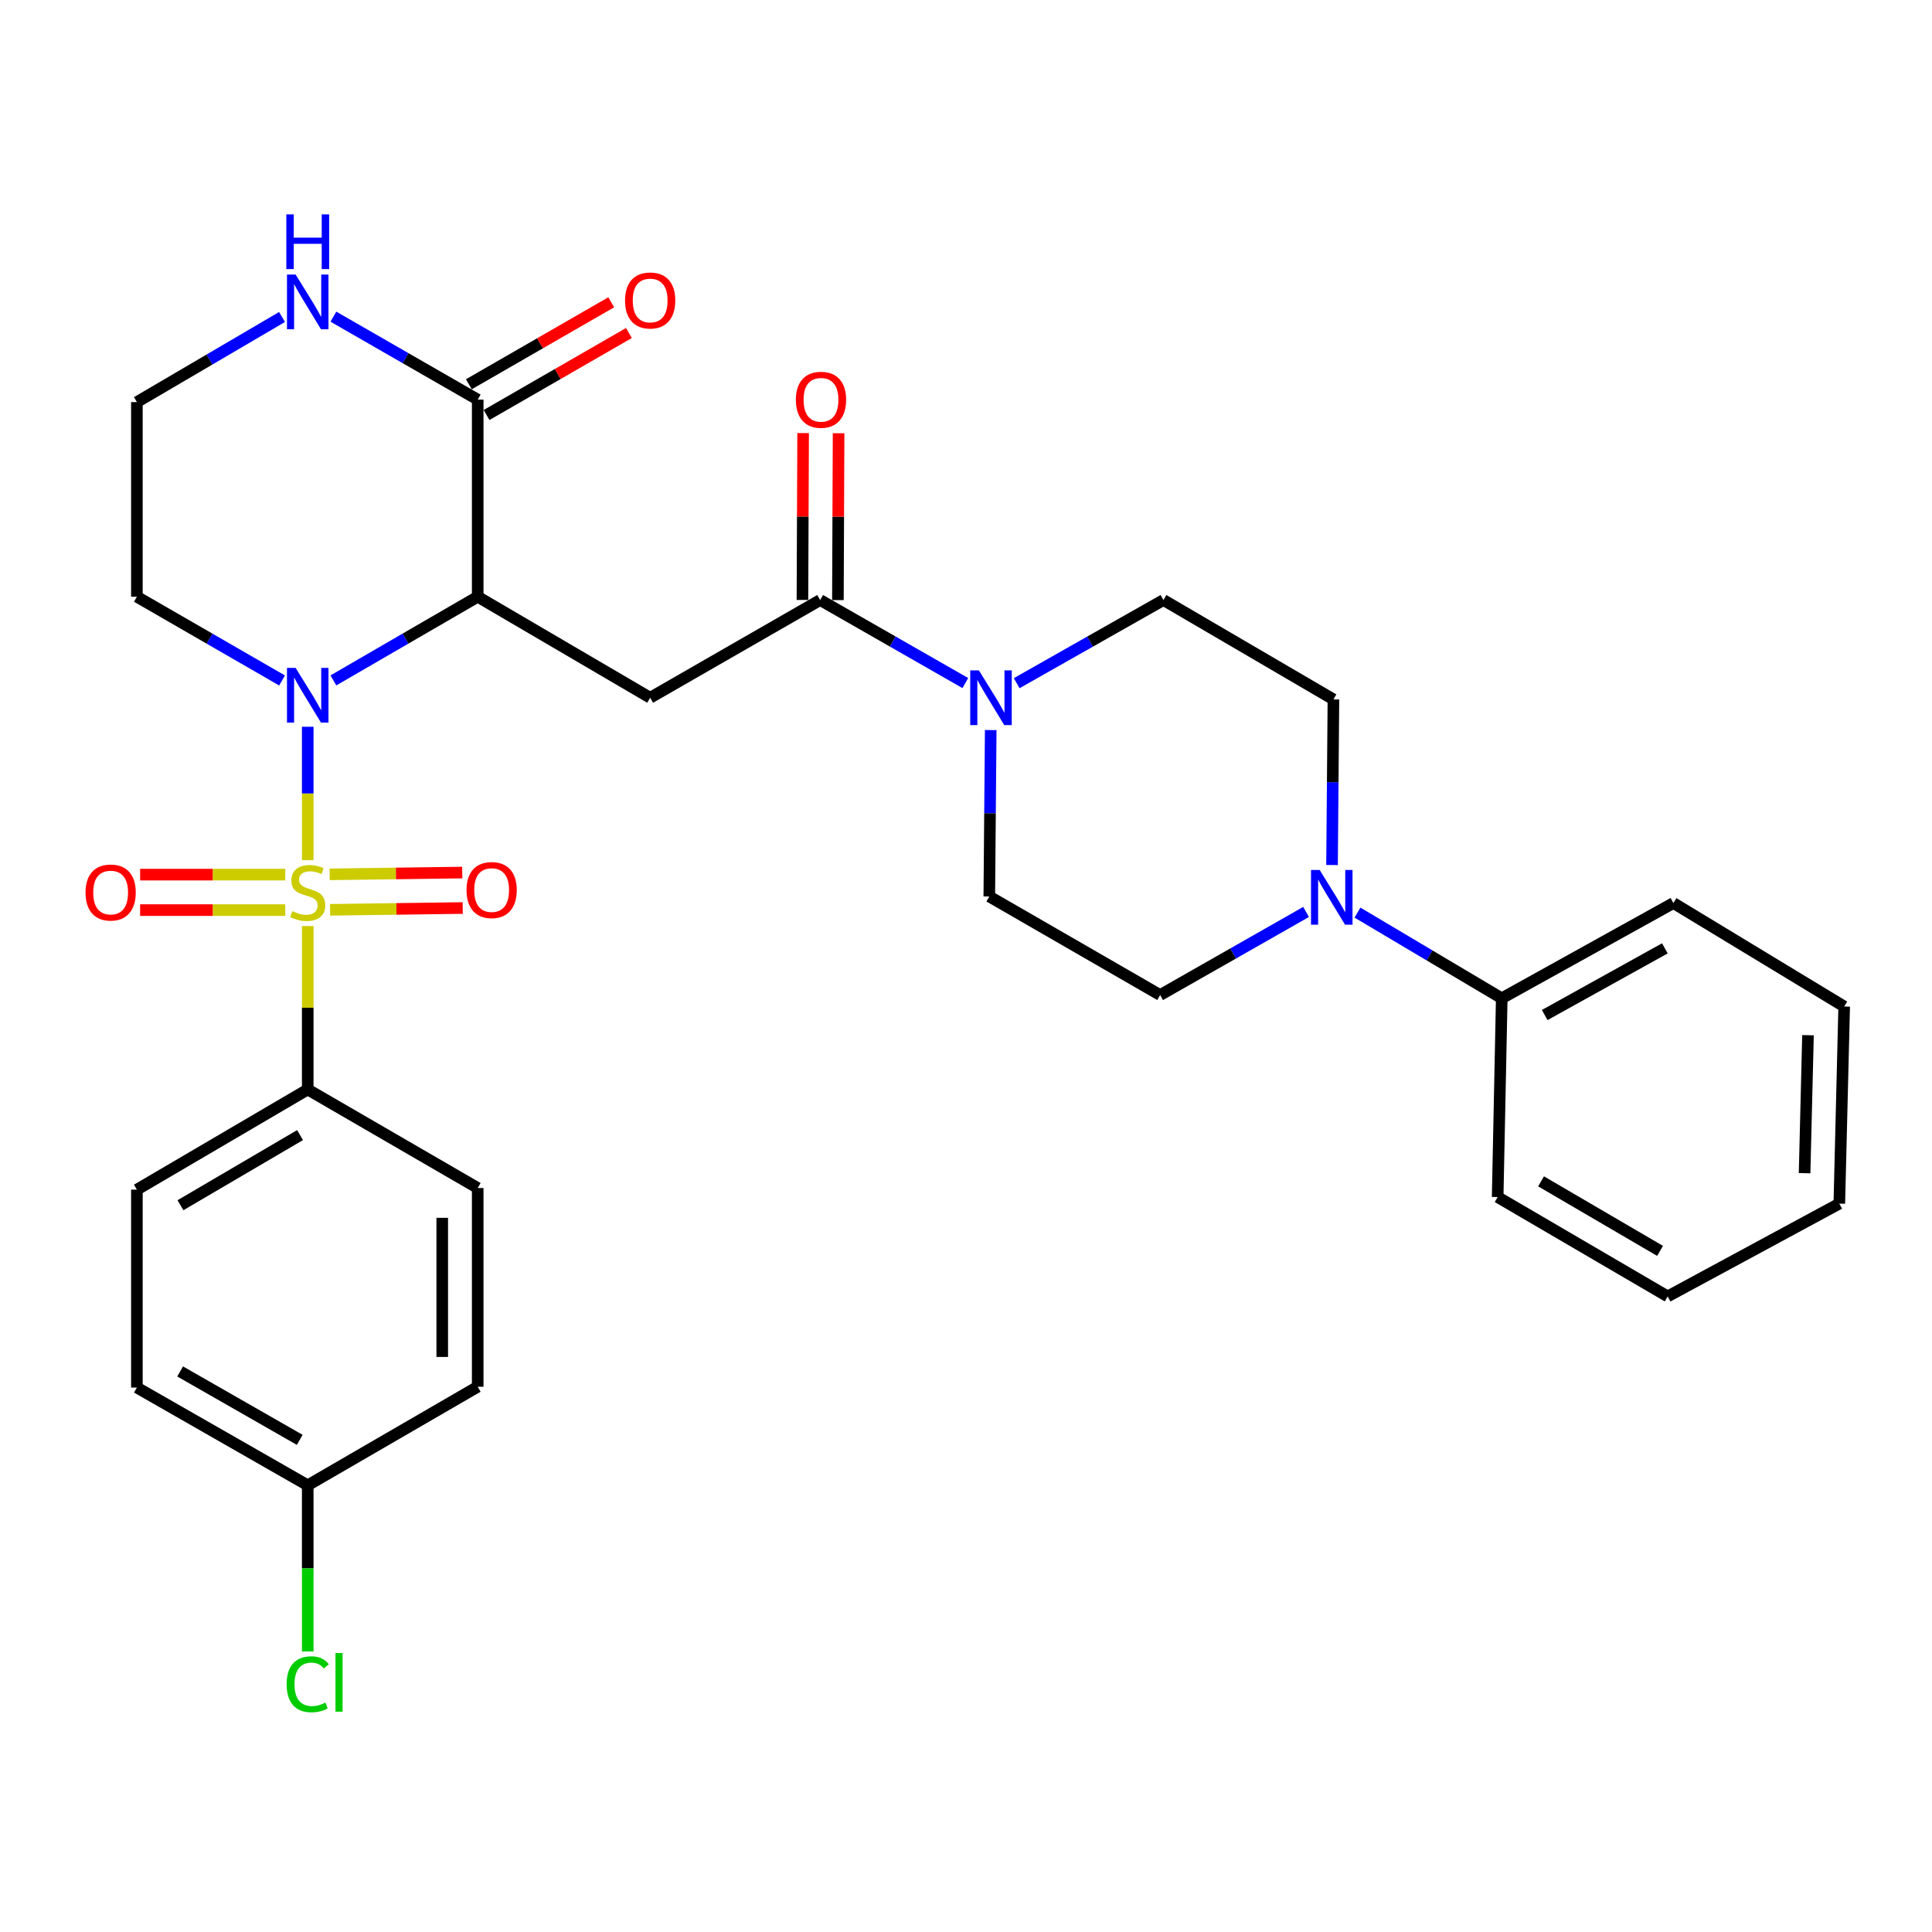 <?xml version='1.0' encoding='iso-8859-1'?>
<svg version='1.1' baseProfile='full'
              xmlns='http://www.w3.org/2000/svg'
                      xmlns:rdkit='http://www.rdkit.org/xml'
                      xmlns:xlink='http://www.w3.org/1999/xlink'
                  xml:space='preserve'
width='1000px' height='1000px' viewBox='0 0 1000 1000'>
<!-- END OF HEADER -->
<rect style='opacity:1.0;fill:#FFFFFF;stroke:none' width='1000' height='1000' x='0' y='0'> </rect>
<path class='bond-0' d='M 159.282,445.217 L 159.282,410.693' style='fill:none;fill-rule:evenodd;stroke:#CCCC00;stroke-width:6px;stroke-linecap:butt;stroke-linejoin:miter;stroke-opacity:1' />
<path class='bond-0' d='M 159.282,410.693 L 159.282,376.17' style='fill:none;fill-rule:evenodd;stroke:#0000FF;stroke-width:6px;stroke-linecap:butt;stroke-linejoin:miter;stroke-opacity:1' />
<path class='bond-7' d='M 159.282,479.318 L 159.282,521.613' style='fill:none;fill-rule:evenodd;stroke:#CCCC00;stroke-width:6px;stroke-linecap:butt;stroke-linejoin:miter;stroke-opacity:1' />
<path class='bond-7' d='M 159.282,521.613 L 159.282,563.909' style='fill:none;fill-rule:evenodd;stroke:#000000;stroke-width:6px;stroke-linecap:butt;stroke-linejoin:miter;stroke-opacity:1' />
<path class='bond-8' d='M 147.652,452.708 L 110.091,452.708' style='fill:none;fill-rule:evenodd;stroke:#CCCC00;stroke-width:6px;stroke-linecap:butt;stroke-linejoin:miter;stroke-opacity:1' />
<path class='bond-8' d='M 110.091,452.708 L 72.53,452.708' style='fill:none;fill-rule:evenodd;stroke:#FF0000;stroke-width:6px;stroke-linecap:butt;stroke-linejoin:miter;stroke-opacity:1' />
<path class='bond-8' d='M 147.652,471.067 L 110.091,471.067' style='fill:none;fill-rule:evenodd;stroke:#CCCC00;stroke-width:6px;stroke-linecap:butt;stroke-linejoin:miter;stroke-opacity:1' />
<path class='bond-8' d='M 110.091,471.067 L 72.53,471.067' style='fill:none;fill-rule:evenodd;stroke:#FF0000;stroke-width:6px;stroke-linecap:butt;stroke-linejoin:miter;stroke-opacity:1' />
<path class='bond-9' d='M 170.865,470.912 L 205.182,470.453' style='fill:none;fill-rule:evenodd;stroke:#CCCC00;stroke-width:6px;stroke-linecap:butt;stroke-linejoin:miter;stroke-opacity:1' />
<path class='bond-9' d='M 205.182,470.453 L 239.5,469.993' style='fill:none;fill-rule:evenodd;stroke:#FF0000;stroke-width:6px;stroke-linecap:butt;stroke-linejoin:miter;stroke-opacity:1' />
<path class='bond-9' d='M 170.619,452.556 L 204.936,452.096' style='fill:none;fill-rule:evenodd;stroke:#CCCC00;stroke-width:6px;stroke-linecap:butt;stroke-linejoin:miter;stroke-opacity:1' />
<path class='bond-9' d='M 204.936,452.096 L 239.254,451.636' style='fill:none;fill-rule:evenodd;stroke:#FF0000;stroke-width:6px;stroke-linecap:butt;stroke-linejoin:miter;stroke-opacity:1' />
<path class='bond-1' d='M 172.564,352.176 L 209.912,330.523' style='fill:none;fill-rule:evenodd;stroke:#0000FF;stroke-width:6px;stroke-linecap:butt;stroke-linejoin:miter;stroke-opacity:1' />
<path class='bond-1' d='M 209.912,330.523 L 247.259,308.871' style='fill:none;fill-rule:evenodd;stroke:#000000;stroke-width:6px;stroke-linecap:butt;stroke-linejoin:miter;stroke-opacity:1' />
<path class='bond-11' d='M 145.99,352.209 L 108.423,330.54' style='fill:none;fill-rule:evenodd;stroke:#0000FF;stroke-width:6px;stroke-linecap:butt;stroke-linejoin:miter;stroke-opacity:1' />
<path class='bond-11' d='M 108.423,330.54 L 70.856,308.871' style='fill:none;fill-rule:evenodd;stroke:#000000;stroke-width:6px;stroke-linecap:butt;stroke-linejoin:miter;stroke-opacity:1' />
<path class='bond-2' d='M 247.259,308.871 L 336.522,361.151' style='fill:none;fill-rule:evenodd;stroke:#000000;stroke-width:6px;stroke-linecap:butt;stroke-linejoin:miter;stroke-opacity:1' />
<path class='bond-4' d='M 247.259,308.871 L 247.259,206.849' style='fill:none;fill-rule:evenodd;stroke:#000000;stroke-width:6px;stroke-linecap:butt;stroke-linejoin:miter;stroke-opacity:1' />
<path class='bond-3' d='M 336.522,361.151 L 424.519,310.574' style='fill:none;fill-rule:evenodd;stroke:#000000;stroke-width:6px;stroke-linecap:butt;stroke-linejoin:miter;stroke-opacity:1' />
<path class='bond-5' d='M 424.519,310.574 L 462.084,332.062' style='fill:none;fill-rule:evenodd;stroke:#000000;stroke-width:6px;stroke-linecap:butt;stroke-linejoin:miter;stroke-opacity:1' />
<path class='bond-5' d='M 462.084,332.062 L 499.649,353.551' style='fill:none;fill-rule:evenodd;stroke:#0000FF;stroke-width:6px;stroke-linecap:butt;stroke-linejoin:miter;stroke-opacity:1' />
<path class='bond-16' d='M 433.699,310.612 L 433.877,267.426' style='fill:none;fill-rule:evenodd;stroke:#000000;stroke-width:6px;stroke-linecap:butt;stroke-linejoin:miter;stroke-opacity:1' />
<path class='bond-16' d='M 433.877,267.426 L 434.055,224.24' style='fill:none;fill-rule:evenodd;stroke:#FF0000;stroke-width:6px;stroke-linecap:butt;stroke-linejoin:miter;stroke-opacity:1' />
<path class='bond-16' d='M 415.34,310.536 L 415.519,267.35' style='fill:none;fill-rule:evenodd;stroke:#000000;stroke-width:6px;stroke-linecap:butt;stroke-linejoin:miter;stroke-opacity:1' />
<path class='bond-16' d='M 415.519,267.35 L 415.697,224.164' style='fill:none;fill-rule:evenodd;stroke:#FF0000;stroke-width:6px;stroke-linecap:butt;stroke-linejoin:miter;stroke-opacity:1' />
<path class='bond-17' d='M 251.84,214.804 L 288.684,193.587' style='fill:none;fill-rule:evenodd;stroke:#000000;stroke-width:6px;stroke-linecap:butt;stroke-linejoin:miter;stroke-opacity:1' />
<path class='bond-17' d='M 288.684,193.587 L 325.527,172.369' style='fill:none;fill-rule:evenodd;stroke:#FF0000;stroke-width:6px;stroke-linecap:butt;stroke-linejoin:miter;stroke-opacity:1' />
<path class='bond-17' d='M 242.679,198.895 L 279.522,177.678' style='fill:none;fill-rule:evenodd;stroke:#000000;stroke-width:6px;stroke-linecap:butt;stroke-linejoin:miter;stroke-opacity:1' />
<path class='bond-17' d='M 279.522,177.678 L 316.366,156.46' style='fill:none;fill-rule:evenodd;stroke:#FF0000;stroke-width:6px;stroke-linecap:butt;stroke-linejoin:miter;stroke-opacity:1' />
<path class='bond-32' d='M 247.259,206.849 L 209.909,185.377' style='fill:none;fill-rule:evenodd;stroke:#000000;stroke-width:6px;stroke-linecap:butt;stroke-linejoin:miter;stroke-opacity:1' />
<path class='bond-32' d='M 209.909,185.377 L 172.559,163.905' style='fill:none;fill-rule:evenodd;stroke:#0000FF;stroke-width:6px;stroke-linecap:butt;stroke-linejoin:miter;stroke-opacity:1' />
<path class='bond-12' d='M 526.24,353.612 L 564.219,332.093' style='fill:none;fill-rule:evenodd;stroke:#0000FF;stroke-width:6px;stroke-linecap:butt;stroke-linejoin:miter;stroke-opacity:1' />
<path class='bond-12' d='M 564.219,332.093 L 602.198,310.574' style='fill:none;fill-rule:evenodd;stroke:#000000;stroke-width:6px;stroke-linecap:butt;stroke-linejoin:miter;stroke-opacity:1' />
<path class='bond-13' d='M 512.793,377.883 L 512.425,420.951' style='fill:none;fill-rule:evenodd;stroke:#0000FF;stroke-width:6px;stroke-linecap:butt;stroke-linejoin:miter;stroke-opacity:1' />
<path class='bond-13' d='M 512.425,420.951 L 512.058,464.019' style='fill:none;fill-rule:evenodd;stroke:#000000;stroke-width:6px;stroke-linecap:butt;stroke-linejoin:miter;stroke-opacity:1' />
<path class='bond-6' d='M 676.023,472.026 L 638.254,493.525' style='fill:none;fill-rule:evenodd;stroke:#0000FF;stroke-width:6px;stroke-linecap:butt;stroke-linejoin:miter;stroke-opacity:1' />
<path class='bond-6' d='M 638.254,493.525 L 600.484,515.025' style='fill:none;fill-rule:evenodd;stroke:#000000;stroke-width:6px;stroke-linecap:butt;stroke-linejoin:miter;stroke-opacity:1' />
<path class='bond-18' d='M 702.617,472.356 L 739.961,494.537' style='fill:none;fill-rule:evenodd;stroke:#0000FF;stroke-width:6px;stroke-linecap:butt;stroke-linejoin:miter;stroke-opacity:1' />
<path class='bond-18' d='M 739.961,494.537 L 777.306,516.718' style='fill:none;fill-rule:evenodd;stroke:#000000;stroke-width:6px;stroke-linecap:butt;stroke-linejoin:miter;stroke-opacity:1' />
<path class='bond-33' d='M 689.458,447.736 L 689.817,404.872' style='fill:none;fill-rule:evenodd;stroke:#0000FF;stroke-width:6px;stroke-linecap:butt;stroke-linejoin:miter;stroke-opacity:1' />
<path class='bond-33' d='M 689.817,404.872 L 690.175,362.008' style='fill:none;fill-rule:evenodd;stroke:#000000;stroke-width:6px;stroke-linecap:butt;stroke-linejoin:miter;stroke-opacity:1' />
<path class='bond-19' d='M 159.282,563.909 L 70.856,615.761' style='fill:none;fill-rule:evenodd;stroke:#000000;stroke-width:6px;stroke-linecap:butt;stroke-linejoin:miter;stroke-opacity:1' />
<path class='bond-19' d='M 155.304,587.523 L 93.406,623.82' style='fill:none;fill-rule:evenodd;stroke:#000000;stroke-width:6px;stroke-linecap:butt;stroke-linejoin:miter;stroke-opacity:1' />
<path class='bond-20' d='M 159.282,563.909 L 247.259,614.914' style='fill:none;fill-rule:evenodd;stroke:#000000;stroke-width:6px;stroke-linecap:butt;stroke-linejoin:miter;stroke-opacity:1' />
<path class='bond-10' d='M 145.979,164.072 L 108.418,186.098' style='fill:none;fill-rule:evenodd;stroke:#0000FF;stroke-width:6px;stroke-linecap:butt;stroke-linejoin:miter;stroke-opacity:1' />
<path class='bond-10' d='M 108.418,186.098 L 70.856,208.124' style='fill:none;fill-rule:evenodd;stroke:#000000;stroke-width:6px;stroke-linecap:butt;stroke-linejoin:miter;stroke-opacity:1' />
<path class='bond-21' d='M 70.856,308.871 L 70.856,208.124' style='fill:none;fill-rule:evenodd;stroke:#000000;stroke-width:6px;stroke-linecap:butt;stroke-linejoin:miter;stroke-opacity:1' />
<path class='bond-15' d='M 602.198,310.574 L 690.175,362.008' style='fill:none;fill-rule:evenodd;stroke:#000000;stroke-width:6px;stroke-linecap:butt;stroke-linejoin:miter;stroke-opacity:1' />
<path class='bond-14' d='M 512.058,464.019 L 600.484,515.025' style='fill:none;fill-rule:evenodd;stroke:#000000;stroke-width:6px;stroke-linecap:butt;stroke-linejoin:miter;stroke-opacity:1' />
<path class='bond-26' d='M 777.306,516.718 L 866.15,467.415' style='fill:none;fill-rule:evenodd;stroke:#000000;stroke-width:6px;stroke-linecap:butt;stroke-linejoin:miter;stroke-opacity:1' />
<path class='bond-26' d='M 799.54,525.375 L 861.731,490.863' style='fill:none;fill-rule:evenodd;stroke:#000000;stroke-width:6px;stroke-linecap:butt;stroke-linejoin:miter;stroke-opacity:1' />
<path class='bond-27' d='M 777.306,516.718 L 775.184,619.596' style='fill:none;fill-rule:evenodd;stroke:#000000;stroke-width:6px;stroke-linecap:butt;stroke-linejoin:miter;stroke-opacity:1' />
<path class='bond-24' d='M 70.856,615.761 L 70.856,718.201' style='fill:none;fill-rule:evenodd;stroke:#000000;stroke-width:6px;stroke-linecap:butt;stroke-linejoin:miter;stroke-opacity:1' />
<path class='bond-23' d='M 247.259,614.914 L 247.259,717.782' style='fill:none;fill-rule:evenodd;stroke:#000000;stroke-width:6px;stroke-linecap:butt;stroke-linejoin:miter;stroke-opacity:1' />
<path class='bond-23' d='M 228.901,630.345 L 228.901,702.352' style='fill:none;fill-rule:evenodd;stroke:#000000;stroke-width:6px;stroke-linecap:butt;stroke-linejoin:miter;stroke-opacity:1' />
<path class='bond-22' d='M 159.282,768.788 L 247.259,717.782' style='fill:none;fill-rule:evenodd;stroke:#000000;stroke-width:6px;stroke-linecap:butt;stroke-linejoin:miter;stroke-opacity:1' />
<path class='bond-25' d='M 159.282,768.788 L 159.282,811.784' style='fill:none;fill-rule:evenodd;stroke:#000000;stroke-width:6px;stroke-linecap:butt;stroke-linejoin:miter;stroke-opacity:1' />
<path class='bond-25' d='M 159.282,811.784 L 159.282,854.779' style='fill:none;fill-rule:evenodd;stroke:#00CC00;stroke-width:6px;stroke-linecap:butt;stroke-linejoin:miter;stroke-opacity:1' />
<path class='bond-31' d='M 159.282,768.788 L 70.856,718.201' style='fill:none;fill-rule:evenodd;stroke:#000000;stroke-width:6px;stroke-linecap:butt;stroke-linejoin:miter;stroke-opacity:1' />
<path class='bond-31' d='M 155.134,745.265 L 93.236,709.854' style='fill:none;fill-rule:evenodd;stroke:#000000;stroke-width:6px;stroke-linecap:butt;stroke-linejoin:miter;stroke-opacity:1' />
<path class='bond-29' d='M 866.15,467.415 L 954.545,520.971' style='fill:none;fill-rule:evenodd;stroke:#000000;stroke-width:6px;stroke-linecap:butt;stroke-linejoin:miter;stroke-opacity:1' />
<path class='bond-28' d='M 775.184,619.596 L 863.182,671.02' style='fill:none;fill-rule:evenodd;stroke:#000000;stroke-width:6px;stroke-linecap:butt;stroke-linejoin:miter;stroke-opacity:1' />
<path class='bond-28' d='M 797.647,611.459 L 859.245,647.456' style='fill:none;fill-rule:evenodd;stroke:#000000;stroke-width:6px;stroke-linecap:butt;stroke-linejoin:miter;stroke-opacity:1' />
<path class='bond-30' d='M 863.182,671.02 L 952.026,622.992' style='fill:none;fill-rule:evenodd;stroke:#000000;stroke-width:6px;stroke-linecap:butt;stroke-linejoin:miter;stroke-opacity:1' />
<path class='bond-34' d='M 954.545,520.971 L 952.026,622.992' style='fill:none;fill-rule:evenodd;stroke:#000000;stroke-width:6px;stroke-linecap:butt;stroke-linejoin:miter;stroke-opacity:1' />
<path class='bond-34' d='M 935.815,535.821 L 934.051,607.236' style='fill:none;fill-rule:evenodd;stroke:#000000;stroke-width:6px;stroke-linecap:butt;stroke-linejoin:miter;stroke-opacity:1' />
<path  class='atom-0' d='M 151.282 471.607
Q 151.602 471.727, 152.922 472.287
Q 154.242 472.847, 155.682 473.207
Q 157.162 473.527, 158.602 473.527
Q 161.282 473.527, 162.842 472.247
Q 164.402 470.927, 164.402 468.647
Q 164.402 467.087, 163.602 466.127
Q 162.842 465.167, 161.642 464.647
Q 160.442 464.127, 158.442 463.527
Q 155.922 462.767, 154.402 462.047
Q 152.922 461.327, 151.842 459.807
Q 150.802 458.287, 150.802 455.727
Q 150.802 452.167, 153.202 449.967
Q 155.642 447.767, 160.442 447.767
Q 163.722 447.767, 167.442 449.327
L 166.522 452.407
Q 163.122 451.007, 160.562 451.007
Q 157.802 451.007, 156.282 452.167
Q 154.762 453.287, 154.802 455.247
Q 154.802 456.767, 155.562 457.687
Q 156.362 458.607, 157.482 459.127
Q 158.642 459.647, 160.562 460.247
Q 163.122 461.047, 164.642 461.847
Q 166.162 462.647, 167.242 464.287
Q 168.362 465.887, 168.362 468.647
Q 168.362 472.567, 165.722 474.687
Q 163.122 476.767, 158.762 476.767
Q 156.242 476.767, 154.322 476.207
Q 152.442 475.687, 150.202 474.767
L 151.282 471.607
' fill='#CCCC00'/>
<path  class='atom-1' d='M 153.022 345.716
L 162.302 360.716
Q 163.222 362.196, 164.702 364.876
Q 166.182 367.556, 166.262 367.716
L 166.262 345.716
L 170.022 345.716
L 170.022 374.036
L 166.142 374.036
L 156.182 357.636
Q 155.022 355.716, 153.782 353.516
Q 152.582 351.316, 152.222 350.636
L 152.222 374.036
L 148.542 374.036
L 148.542 345.716
L 153.022 345.716
' fill='#0000FF'/>
<path  class='atom-6' d='M 506.675 346.991
L 515.955 361.991
Q 516.875 363.471, 518.355 366.151
Q 519.835 368.831, 519.915 368.991
L 519.915 346.991
L 523.675 346.991
L 523.675 375.311
L 519.795 375.311
L 509.835 358.911
Q 508.675 356.991, 507.435 354.791
Q 506.235 352.591, 505.875 351.911
L 505.875 375.311
L 502.195 375.311
L 502.195 346.991
L 506.675 346.991
' fill='#0000FF'/>
<path  class='atom-7' d='M 683.058 450.298
L 692.338 465.298
Q 693.258 466.778, 694.738 469.458
Q 696.218 472.138, 696.298 472.298
L 696.298 450.298
L 700.058 450.298
L 700.058 478.618
L 696.178 478.618
L 686.218 462.218
Q 685.058 460.298, 683.818 458.098
Q 682.618 455.898, 682.258 455.218
L 682.258 478.618
L 678.578 478.618
L 678.578 450.298
L 683.058 450.298
' fill='#0000FF'/>
<path  class='atom-9' d='M 44.271 461.967
Q 44.271 455.167, 47.631 451.367
Q 50.991 447.567, 57.271 447.567
Q 63.551 447.567, 66.911 451.367
Q 70.271 455.167, 70.271 461.967
Q 70.271 468.847, 66.871 472.767
Q 63.471 476.647, 57.271 476.647
Q 51.031 476.647, 47.631 472.767
Q 44.271 468.887, 44.271 461.967
M 57.271 473.447
Q 61.591 473.447, 63.911 470.567
Q 66.271 467.647, 66.271 461.967
Q 66.271 456.407, 63.911 453.607
Q 61.591 450.767, 57.271 450.767
Q 52.951 450.767, 50.591 453.567
Q 48.271 456.367, 48.271 461.967
Q 48.271 467.687, 50.591 470.567
Q 52.951 473.447, 57.271 473.447
' fill='#FF0000'/>
<path  class='atom-10' d='M 241.47 460.693
Q 241.47 453.893, 244.83 450.093
Q 248.19 446.293, 254.47 446.293
Q 260.75 446.293, 264.11 450.093
Q 267.47 453.893, 267.47 460.693
Q 267.47 467.573, 264.07 471.493
Q 260.67 475.373, 254.47 475.373
Q 248.23 475.373, 244.83 471.493
Q 241.47 467.613, 241.47 460.693
M 254.47 472.173
Q 258.79 472.173, 261.11 469.293
Q 263.47 466.373, 263.47 460.693
Q 263.47 455.133, 261.11 452.333
Q 258.79 449.493, 254.47 449.493
Q 250.15 449.493, 247.79 452.293
Q 245.47 455.093, 245.47 460.693
Q 245.47 466.413, 247.79 469.293
Q 250.15 472.173, 254.47 472.173
' fill='#FF0000'/>
<path  class='atom-11' d='M 153.022 142.112
L 162.302 157.112
Q 163.222 158.592, 164.702 161.272
Q 166.182 163.952, 166.262 164.112
L 166.262 142.112
L 170.022 142.112
L 170.022 170.432
L 166.142 170.432
L 156.182 154.032
Q 155.022 152.112, 153.782 149.912
Q 152.582 147.712, 152.222 147.032
L 152.222 170.432
L 148.542 170.432
L 148.542 142.112
L 153.022 142.112
' fill='#0000FF'/>
<path  class='atom-11' d='M 148.202 110.96
L 152.042 110.96
L 152.042 123
L 166.522 123
L 166.522 110.96
L 170.362 110.96
L 170.362 139.28
L 166.522 139.28
L 166.522 126.2
L 152.042 126.2
L 152.042 139.28
L 148.202 139.28
L 148.202 110.96
' fill='#0000FF'/>
<path  class='atom-17' d='M 411.948 206.929
Q 411.948 200.129, 415.308 196.329
Q 418.668 192.529, 424.948 192.529
Q 431.228 192.529, 434.588 196.329
Q 437.948 200.129, 437.948 206.929
Q 437.948 213.809, 434.548 217.729
Q 431.148 221.609, 424.948 221.609
Q 418.708 221.609, 415.308 217.729
Q 411.948 213.849, 411.948 206.929
M 424.948 218.409
Q 429.268 218.409, 431.588 215.529
Q 433.948 212.609, 433.948 206.929
Q 433.948 201.369, 431.588 198.569
Q 429.268 195.729, 424.948 195.729
Q 420.628 195.729, 418.268 198.529
Q 415.948 201.329, 415.948 206.929
Q 415.948 212.649, 418.268 215.529
Q 420.628 218.409, 424.948 218.409
' fill='#FF0000'/>
<path  class='atom-18' d='M 323.522 155.526
Q 323.522 148.726, 326.882 144.926
Q 330.242 141.126, 336.522 141.126
Q 342.802 141.126, 346.162 144.926
Q 349.522 148.726, 349.522 155.526
Q 349.522 162.406, 346.122 166.326
Q 342.722 170.206, 336.522 170.206
Q 330.282 170.206, 326.882 166.326
Q 323.522 162.446, 323.522 155.526
M 336.522 167.006
Q 340.842 167.006, 343.162 164.126
Q 345.522 161.206, 345.522 155.526
Q 345.522 149.966, 343.162 147.166
Q 340.842 144.326, 336.522 144.326
Q 332.202 144.326, 329.842 147.126
Q 327.522 149.926, 327.522 155.526
Q 327.522 161.246, 329.842 164.126
Q 332.202 167.006, 336.522 167.006
' fill='#FF0000'/>
<path  class='atom-26' d='M 148.362 871.769
Q 148.362 864.729, 151.642 861.049
Q 154.962 857.329, 161.242 857.329
Q 167.082 857.329, 170.202 861.449
L 167.562 863.609
Q 165.282 860.609, 161.242 860.609
Q 156.962 860.609, 154.682 863.489
Q 152.442 866.329, 152.442 871.769
Q 152.442 877.369, 154.762 880.249
Q 157.122 883.129, 161.682 883.129
Q 164.802 883.129, 168.442 881.249
L 169.562 884.249
Q 168.082 885.209, 165.842 885.769
Q 163.602 886.329, 161.122 886.329
Q 154.962 886.329, 151.642 882.569
Q 148.362 878.809, 148.362 871.769
' fill='#00CC00'/>
<path  class='atom-26' d='M 173.642 855.609
L 177.322 855.609
L 177.322 885.969
L 173.642 885.969
L 173.642 855.609
' fill='#00CC00'/>
</svg>
